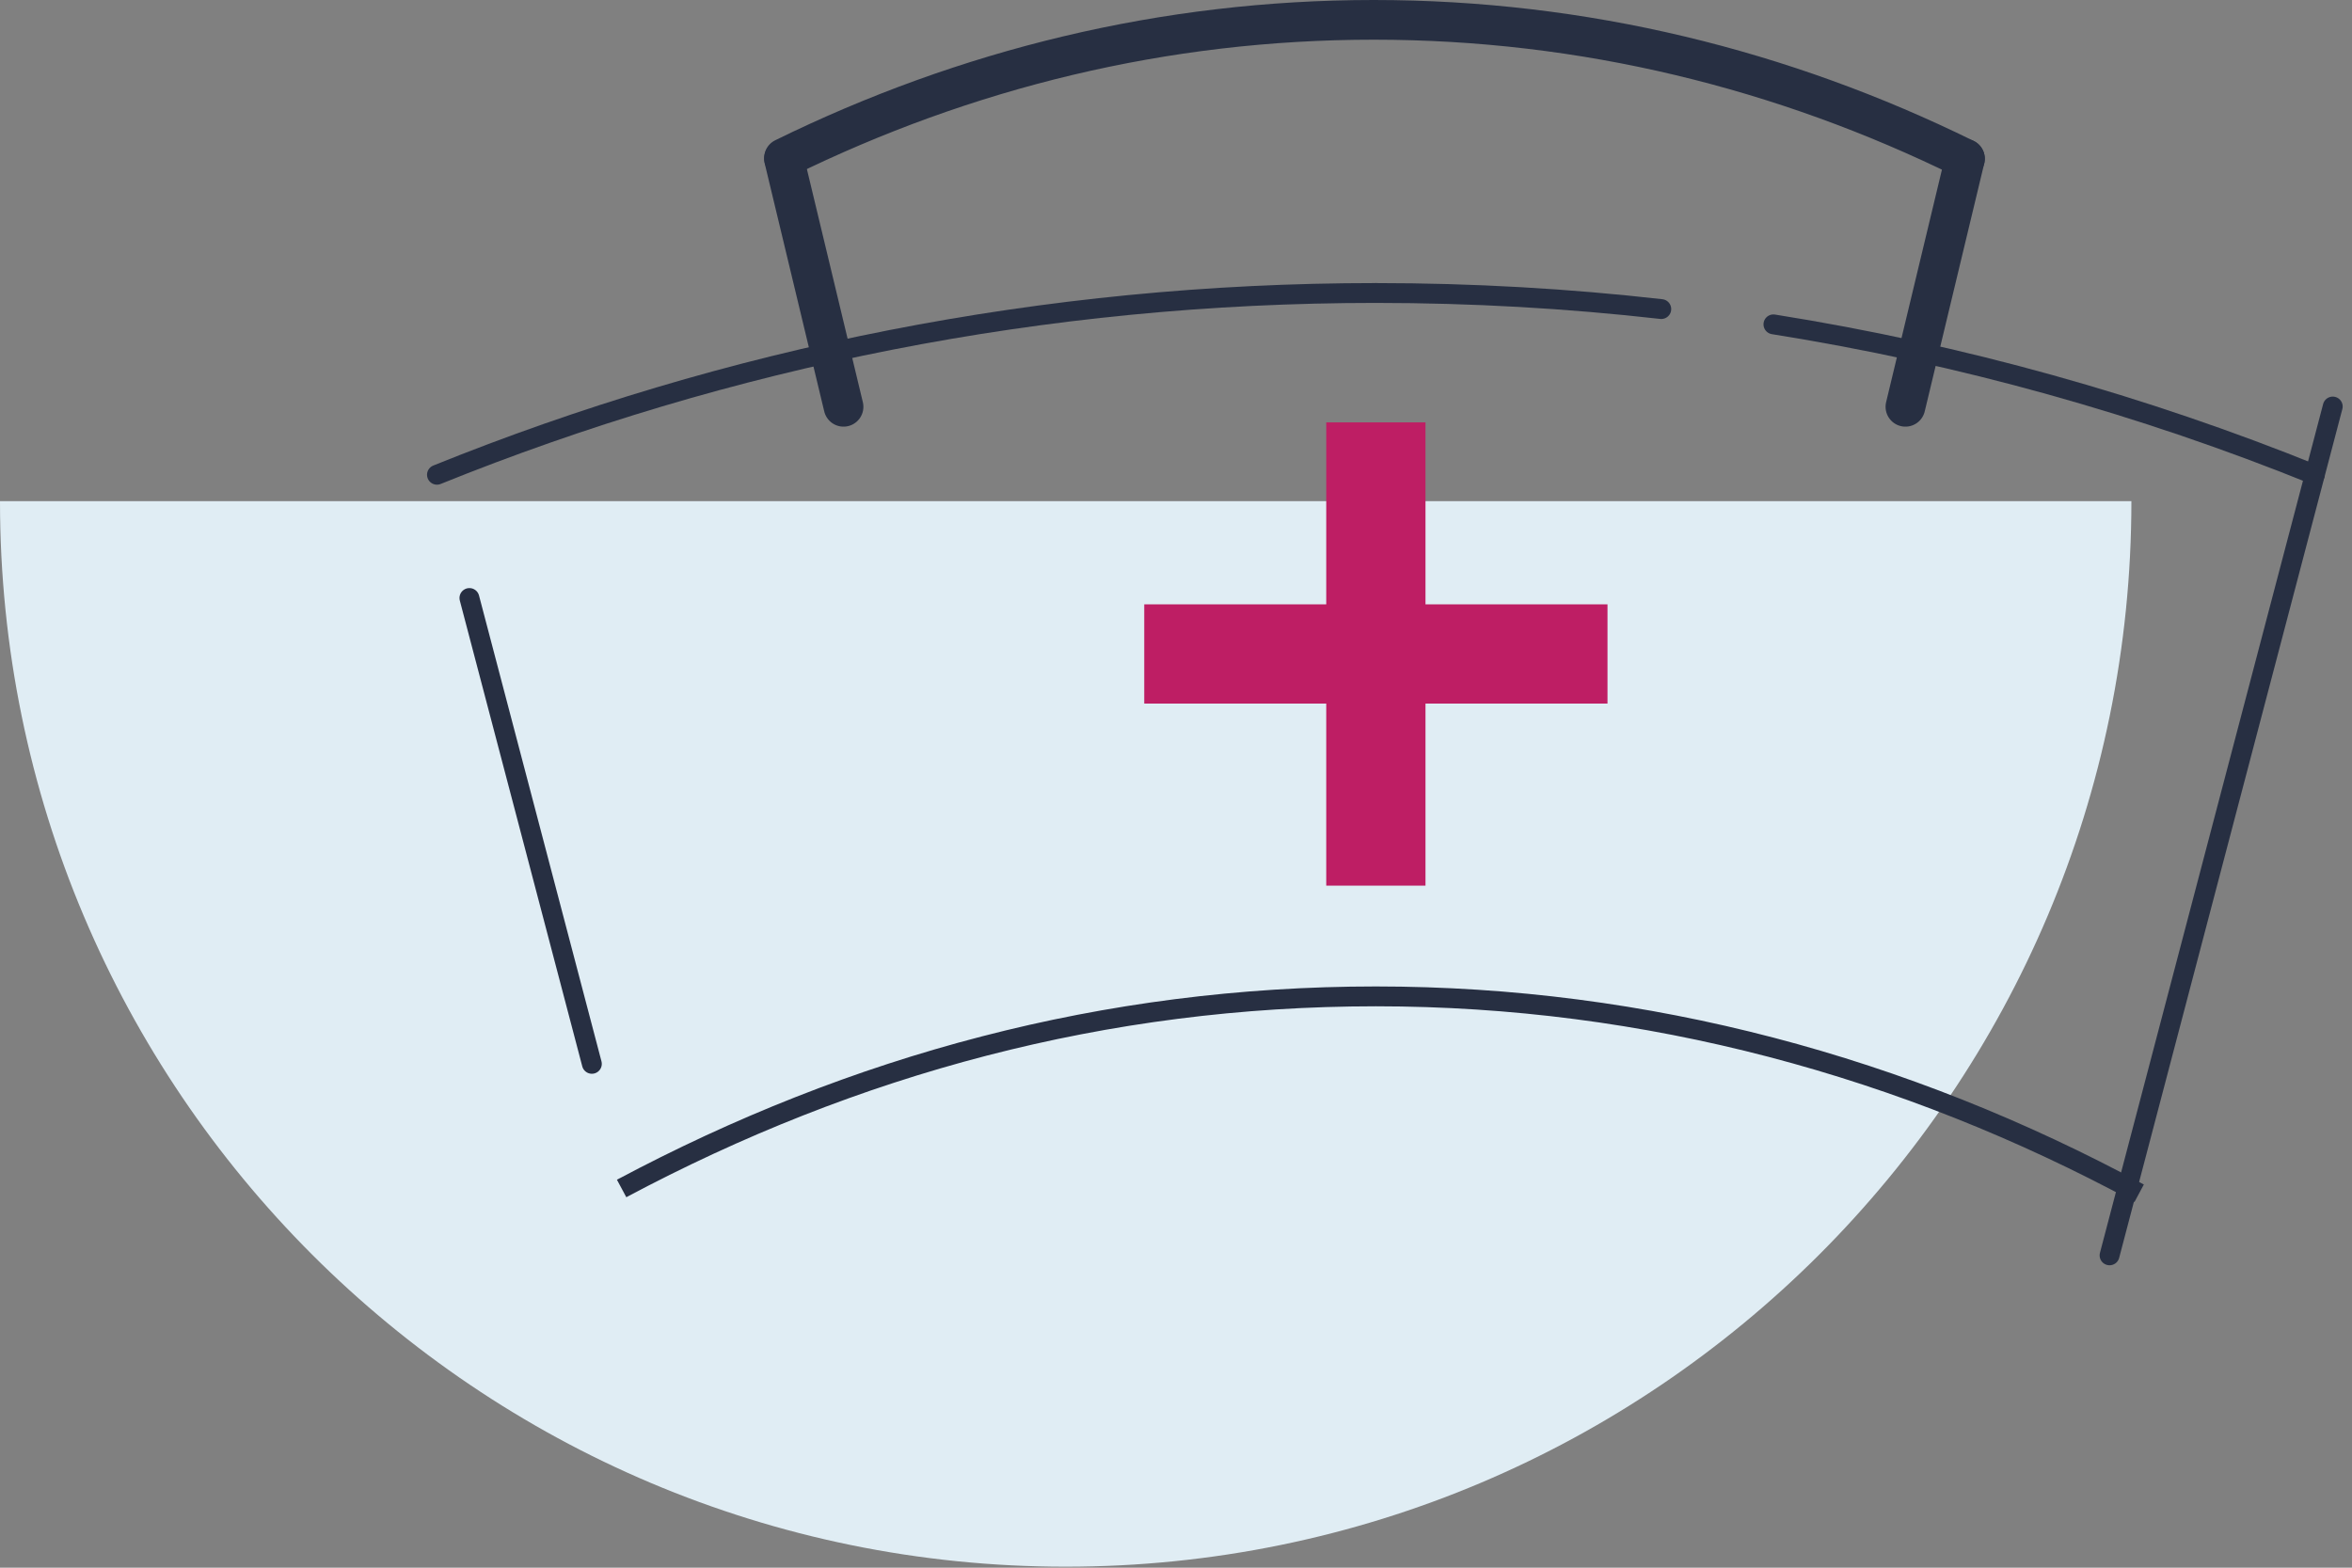 <svg width="237" height="158" viewBox="0 0 237 158" fill="none" xmlns="http://www.w3.org/2000/svg">
<rect x="0" y="0" width="237" height="158" fill="#808080" stroke="none"/>
<path d="M214.77 50.51C214.77 109.82 166.69 157.9 107.38 157.9C48.08 157.9 0 109.82 0 50.51H214.77Z" fill="#E0EDF4"/>
<path d="M138.64 42.57V89.26" stroke="#BE1E64" stroke-width="10" stroke-miterlimit="10"/>
<path d="M161.98 65.91H115.3" stroke="#BE1E64" stroke-width="10" stroke-miterlimit="10"/>
<path d="M198 16C179.694 6.984 159.561 2 138.43 2C117.299 2 97.266 6.961 79 15.93" stroke="#272F42" stroke-width="4" stroke-miterlimit="10" stroke-linecap="round"/>
<path d="M178.7 32.69C197.67 35.71 215.94 40.85 233.25 47.85" stroke="#272F42" stroke-width="2" stroke-miterlimit="10" stroke-linecap="round"/>
<path d="M138.64 29.53C148.37 29.53 157.96 30.08 167.4 31.15" stroke="#272F42" stroke-width="2" stroke-miterlimit="10" stroke-linecap="round"/>
<path d="M214.38 119.64L215.55 120.26C191.91 107.48 165.92 100.42 138.64 100.42C111.36 100.42 86.03 107.31 62.64 119.78L62.9 119.64" stroke="#272F42" stroke-width="2" stroke-miterlimit="10" stroke-linecap="round"/>
<path d="M192 41L198 16" stroke="#272F42" stroke-width="4" stroke-miterlimit="10" stroke-linecap="round"/>
<path d="M85 41L79 16" stroke="#272F42" stroke-width="4" stroke-miterlimit="10" stroke-linecap="round"/>
<path d="M235.06 40.971L212.57 126.521" stroke="#272F42" stroke-width="2" stroke-miterlimit="10" stroke-linecap="round"/>
<path d="M138.64 29.529C105.19 29.529 73.25 36.039 44.03 47.849" stroke="#272F42" stroke-width="2" stroke-miterlimit="10" stroke-linecap="round"/>
<path d="M59.64 107.22L47.3 60.27" stroke="#272F42" stroke-width="2" stroke-miterlimit="10" stroke-linecap="round"/>
</svg>
